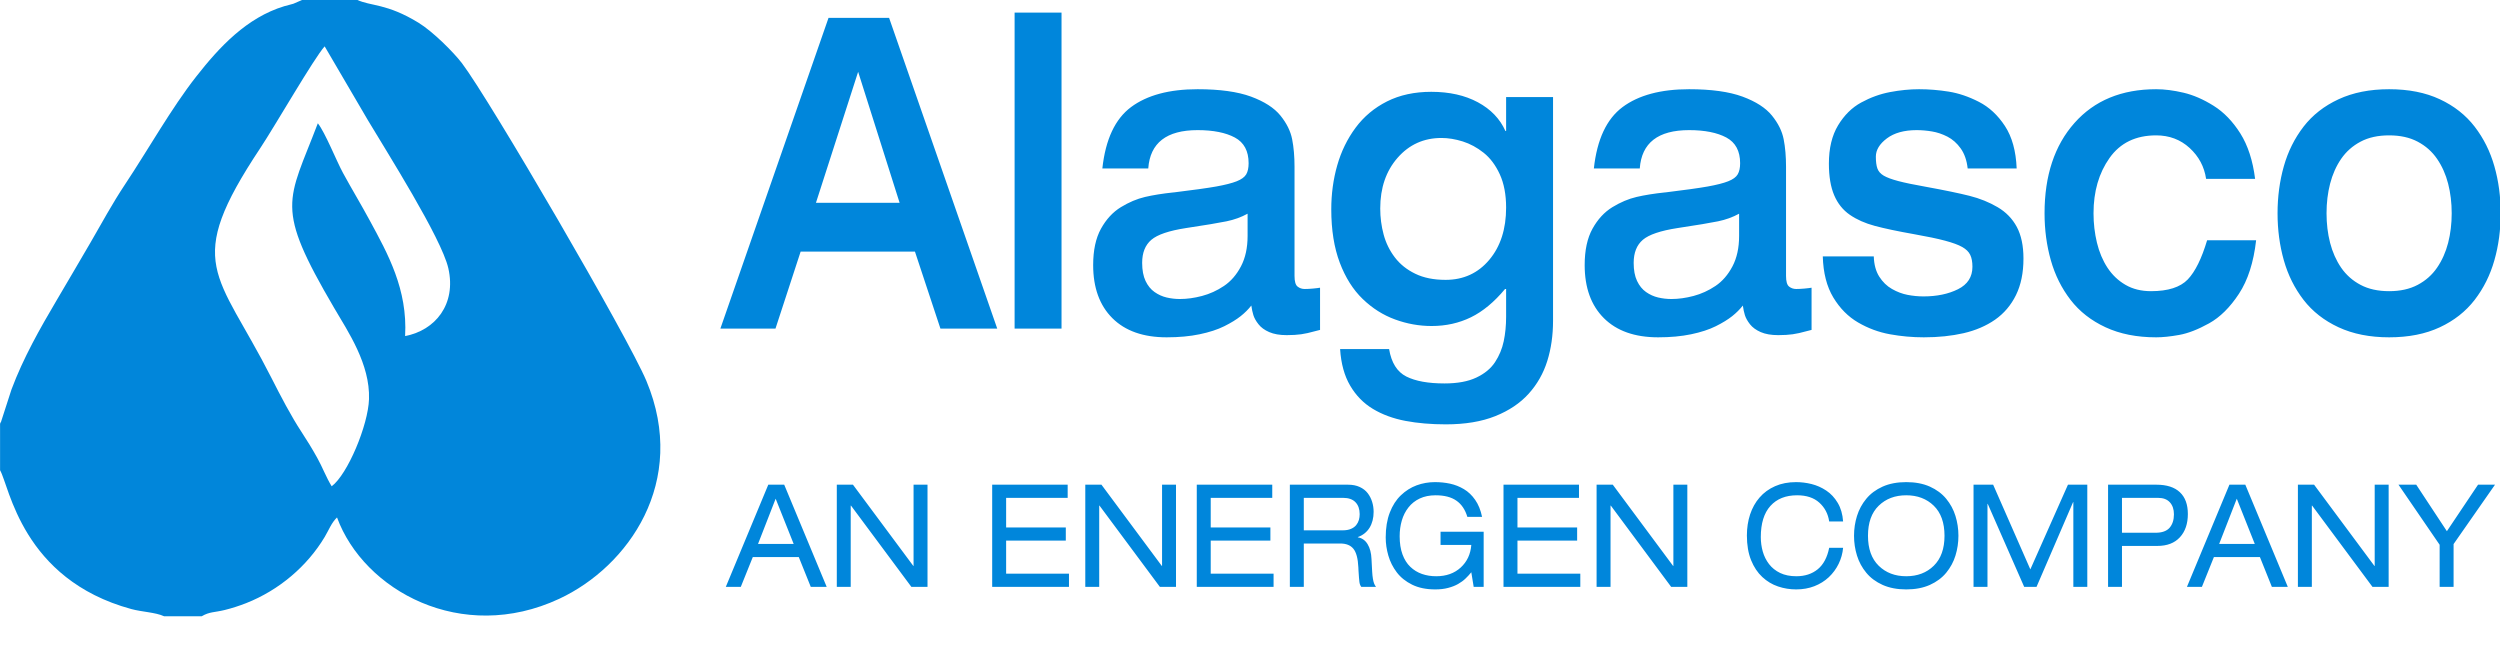 <?xml version="1.0" encoding="UTF-8"?>
<svg xmlns="http://www.w3.org/2000/svg" xmlns:xlink="http://www.w3.org/1999/xlink" width="326.3pt" height="84.2pt" viewBox="0 0 326.3 84.2" version="1.1">
<defs>
<clipPath id="clip1">
  <path d="M 94 1 L 326.301 1 L 326.301 56 L 94 56 Z M 94 1 "/>
</clipPath>
</defs>
<g id="surface1">
<path style=" stroke:none;fill-rule:evenodd;fill:rgb(0.392%,52.539%,85.547%);fill-opacity:1;" d="M 43.293 63.469 C 42.609 62.387 42.055 60.906 41.41 59.766 C 40.742 58.566 40.094 57.508 39.336 56.352 C 38.004 54.328 36.633 51.699 35.414 49.297 C 28.352 35.391 23.84 34.582 33.984 19.312 C 35.883 16.449 41.012 7.547 42.375 6.051 L 48.008 15.672 C 50.438 19.746 57.613 31.059 58.516 35.012 C 59.59 39.734 56.789 43.125 52.875 43.863 C 53.219 37.77 50.617 33.125 48.277 28.809 C 47.086 26.605 45.934 24.715 44.766 22.57 C 43.906 20.992 42.461 17.332 41.484 16.09 C 37.559 26.422 35.781 26.828 43.609 40.184 C 45.438 43.301 48.312 47.523 48.164 52.09 C 48.055 55.496 45.371 61.914 43.293 63.469 Z M 0.008 55.309 L 0.008 61.375 C 1.227 63.457 2.863 75.598 17.133 79.492 C 18.523 79.871 20.309 79.918 21.414 80.434 L 26.328 80.434 C 27.379 79.82 27.969 79.953 29.344 79.613 C 30.285 79.383 31.312 79.043 32.125 78.723 C 36.43 77.027 40.102 73.895 42.383 70.078 C 42.926 69.168 43.254 68.242 43.988 67.535 C 47.477 77.051 60.238 84.109 73 78.152 C 81.961 73.969 89.879 62.898 84.371 49.727 C 81.992 44.039 63.883 12.969 60.297 8.254 C 59.191 6.801 56.465 4.09 54.621 2.965 C 50.445 0.41 48.395 0.832 46.582 -0.035 L 39.504 -0.035 L 38.293 0.488 C 37.992 0.59 37.492 0.691 37.117 0.805 C 32.207 2.293 28.645 6.117 25.598 10.008 C 22.371 14.121 19.344 19.523 16.266 24.152 C 14.699 26.504 13.27 29.137 11.84 31.609 C 10.297 34.266 8.945 36.551 7.445 39.102 C 5.23 42.855 3.035 46.715 1.496 50.844 L 0.129 55.074 C 0.109 55.031 0.055 55.23 0.008 55.309 Z M 0.008 55.309 "/>
<path style=" stroke:none;fill-rule:evenodd;fill:rgb(0%,52.539%,85.938%);fill-opacity:1;" d="M 103.59 70.992 L 98.938 70.992 L 101.238 65.09 Z M 105.82 76.594 L 107.898 76.594 L 102.355 63.262 L 100.277 63.262 L 94.734 76.594 L 96.691 76.594 L 98.254 72.711 L 104.258 72.711 Z M 118.949 76.594 L 121.059 76.594 L 121.059 63.262 L 119.238 63.262 L 119.238 73.867 L 119.207 73.867 L 111.328 63.262 L 109.219 63.262 L 109.219 76.594 L 111.035 76.594 L 111.035 65.988 L 111.07 65.988 Z M 129.5 76.594 L 139.523 76.594 L 139.523 74.875 L 131.32 74.875 L 131.32 70.562 L 139.109 70.562 L 139.109 68.844 L 131.32 68.844 L 131.32 64.98 L 139.352 64.98 L 139.352 63.262 L 129.5 63.262 Z M 151.383 76.594 L 153.492 76.594 L 153.492 63.262 L 151.672 63.262 L 151.672 73.867 L 151.641 73.867 L 143.762 63.262 L 141.652 63.262 L 141.652 76.594 L 143.469 76.594 L 143.469 65.988 L 143.504 65.988 Z M 156.203 76.594 L 166.227 76.594 L 166.227 74.875 L 158.023 74.875 L 158.023 70.562 L 165.812 70.562 L 165.812 68.844 L 158.023 68.844 L 158.023 64.98 L 166.055 64.98 L 166.055 63.262 L 156.203 63.262 Z M 168.352 76.594 L 170.172 76.594 L 170.172 70.938 L 174.926 70.938 C 175.703 70.938 176.277 71.168 176.648 71.629 C 177.023 72.086 177.238 72.898 177.293 74.055 C 177.293 74.117 177.301 74.262 177.312 74.484 C 177.355 75.207 177.398 75.699 177.43 75.961 C 177.465 76.223 177.547 76.434 177.672 76.594 L 179.594 76.594 C 179.488 76.457 179.406 76.309 179.344 76.148 C 179.281 75.984 179.23 75.777 179.191 75.531 C 179.148 75.281 179.117 74.969 179.094 74.598 C 179.074 74.223 179.043 73.68 179.008 72.973 C 178.977 72.176 178.805 71.523 178.496 71.02 C 178.188 70.516 177.762 70.219 177.227 70.133 L 177.227 70.098 C 177.887 69.859 178.398 69.453 178.754 68.883 C 179.105 68.309 179.285 67.617 179.285 66.809 C 179.285 66.359 179.223 65.93 179.094 65.512 C 178.969 65.094 178.773 64.715 178.512 64.371 C 178.25 64.031 177.898 63.758 177.465 63.559 C 177.031 63.359 176.523 63.262 175.938 63.262 L 168.352 63.262 Z M 170.172 69.219 L 170.172 64.98 L 175.305 64.98 C 176.012 64.98 176.551 65.168 176.918 65.551 C 177.281 65.93 177.465 66.449 177.465 67.109 C 177.465 67.371 177.43 67.621 177.363 67.863 C 177.293 68.105 177.176 68.332 177.012 68.535 C 176.844 68.742 176.617 68.906 176.324 69.031 C 176.031 69.156 175.676 69.219 175.25 69.219 Z M 188.02 71.125 L 192.035 71.125 C 191.941 72.332 191.48 73.312 190.652 74.074 C 189.824 74.832 188.758 75.211 187.453 75.211 C 186.789 75.211 186.172 75.113 185.598 74.914 C 185.027 74.715 184.52 74.406 184.082 73.988 C 183.641 73.574 183.297 73.027 183.051 72.355 C 182.805 71.684 182.684 70.895 182.684 69.984 C 182.684 69.262 182.777 68.582 182.965 67.938 C 183.152 67.297 183.441 66.727 183.832 66.23 C 184.219 65.734 184.711 65.344 185.309 65.062 C 185.902 64.785 186.59 64.645 187.367 64.645 C 188.512 64.645 189.418 64.875 190.086 65.344 C 190.758 65.809 191.234 66.516 191.52 67.465 L 193.441 67.465 C 193.258 66.578 192.957 65.84 192.539 65.242 C 192.125 64.645 191.633 64.176 191.066 63.84 C 190.5 63.504 189.898 63.266 189.262 63.129 C 188.629 62.992 187.969 62.926 187.281 62.926 C 186.457 62.926 185.664 63.066 184.902 63.344 C 184.145 63.625 183.457 64.059 182.844 64.645 C 182.234 65.227 181.75 65.98 181.395 66.902 C 181.039 67.824 180.863 68.906 180.863 70.152 C 180.863 70.938 180.977 71.723 181.207 72.516 C 181.434 73.305 181.801 74.035 182.305 74.699 C 182.809 75.363 183.48 75.902 184.32 76.316 C 185.16 76.727 186.164 76.93 187.332 76.93 C 187.949 76.93 188.508 76.867 189.004 76.734 C 189.504 76.605 189.938 76.434 190.309 76.223 C 190.684 76.008 191.004 75.777 191.27 75.52 C 191.539 75.266 191.793 74.988 192.035 74.691 L 192.344 76.594 L 193.648 76.594 L 193.648 69.406 L 188.02 69.406 Z M 196.238 76.594 L 206.262 76.594 L 206.262 74.875 L 198.059 74.875 L 198.059 70.562 L 205.848 70.562 L 205.848 68.844 L 198.059 68.844 L 198.059 64.98 L 206.09 64.98 L 206.09 63.262 L 196.238 63.262 Z M 218.117 76.594 L 220.23 76.594 L 220.23 63.262 L 218.41 63.262 L 218.41 73.867 L 218.375 73.867 L 210.5 63.262 L 208.387 63.262 L 208.387 76.594 L 210.207 76.594 L 210.207 65.988 L 210.242 65.988 Z M 240.562 68.062 C 240.496 67.113 240.262 66.305 239.859 65.633 C 239.461 64.961 238.961 64.426 238.359 64.027 C 237.758 63.629 237.117 63.344 236.438 63.176 C 235.758 63.008 235.086 62.926 234.422 62.926 C 233.402 62.926 232.488 63.102 231.684 63.457 C 230.879 63.812 230.203 64.305 229.66 64.934 C 229.113 65.562 228.703 66.301 228.422 67.145 C 228.145 67.992 228.004 68.906 228.004 69.891 C 228.004 71.137 228.188 72.211 228.551 73.113 C 228.918 74.016 229.406 74.75 230.02 75.316 C 230.633 75.883 231.316 76.293 232.078 76.547 C 232.84 76.805 233.625 76.93 234.438 76.93 C 235.297 76.93 236.086 76.789 236.805 76.512 C 237.527 76.23 238.156 75.84 238.695 75.336 C 239.23 74.832 239.66 74.246 239.98 73.59 C 240.301 72.93 240.496 72.23 240.562 71.496 L 238.746 71.496 C 238.492 72.754 237.996 73.688 237.254 74.297 C 236.508 74.906 235.578 75.211 234.457 75.211 C 233.645 75.211 232.938 75.07 232.344 74.785 C 231.75 74.496 231.266 74.109 230.895 73.625 C 230.523 73.141 230.25 72.594 230.078 71.992 C 229.906 71.387 229.82 70.754 229.82 70.098 C 229.82 68.316 230.238 66.961 231.074 66.035 C 231.91 65.105 233.07 64.645 234.559 64.645 C 235.781 64.645 236.75 64.965 237.457 65.605 C 238.168 66.246 238.598 67.066 238.746 68.062 Z M 241.988 69.93 C 241.988 70.824 242.117 71.688 242.375 72.516 C 242.633 73.344 243.035 74.09 243.586 74.754 C 244.133 75.422 244.848 75.949 245.723 76.344 C 246.598 76.734 247.625 76.93 248.801 76.93 C 249.98 76.93 251.008 76.734 251.883 76.344 C 252.758 75.949 253.469 75.422 254.02 74.754 C 254.566 74.09 254.973 73.344 255.227 72.516 C 255.484 71.688 255.613 70.824 255.613 69.93 C 255.613 69.031 255.484 68.168 255.227 67.34 C 254.973 66.516 254.566 65.766 254.02 65.102 C 253.469 64.434 252.758 63.906 251.883 63.512 C 251.008 63.121 249.98 62.926 248.801 62.926 C 247.625 62.926 246.598 63.121 245.723 63.512 C 244.848 63.906 244.133 64.434 243.586 65.102 C 243.035 65.766 242.633 66.516 242.375 67.34 C 242.117 68.168 241.988 69.031 241.988 69.93 Z M 253.797 69.93 C 253.797 71.621 253.328 72.926 252.398 73.84 C 251.465 74.754 250.266 75.211 248.801 75.211 C 247.336 75.211 246.141 74.754 245.207 73.84 C 244.273 72.926 243.809 71.621 243.809 69.93 C 243.809 68.223 244.273 66.914 245.207 66.008 C 246.141 65.098 247.336 64.645 248.801 64.645 C 250.266 64.645 251.465 65.098 252.398 66.008 C 253.328 66.914 253.797 68.223 253.797 69.93 Z M 265 74.316 L 260.145 63.262 L 257.586 63.262 L 257.586 76.594 L 259.406 76.594 L 259.406 65.766 L 259.441 65.766 L 264.195 76.594 L 265.809 76.594 L 270.578 65.539 L 270.613 65.539 L 270.613 76.594 L 272.434 76.594 L 272.434 63.262 L 269.91 63.262 Z M 275.145 76.594 L 276.961 76.594 L 276.961 71.254 L 281.578 71.254 C 282.848 71.254 283.828 70.879 284.52 70.125 C 285.215 69.371 285.559 68.359 285.559 67.09 C 285.559 65.844 285.211 64.895 284.512 64.242 C 283.816 63.59 282.797 63.262 281.457 63.262 L 275.145 63.262 Z M 276.961 69.535 L 276.961 64.98 L 281.664 64.98 C 282.34 64.98 282.855 65.172 283.207 65.559 C 283.562 65.945 283.742 66.469 283.742 67.125 C 283.742 67.863 283.551 68.445 283.176 68.883 C 282.797 69.316 282.184 69.535 281.34 69.535 Z M 294.293 70.992 L 289.645 70.992 L 291.945 65.09 Z M 296.523 76.594 L 298.602 76.594 L 293.059 63.262 L 290.984 63.262 L 285.441 76.594 L 287.395 76.594 L 288.957 72.711 L 294.965 72.711 Z M 309.652 76.594 L 311.766 76.594 L 311.766 63.262 L 309.945 63.262 L 309.945 73.867 L 309.91 73.867 L 302.035 63.262 L 299.922 63.262 L 299.922 76.594 L 301.742 76.594 L 301.742 65.988 L 301.777 65.988 Z M 319.367 69.332 L 315.367 63.262 L 313.051 63.262 L 318.422 71.105 L 318.422 76.594 L 320.242 76.594 L 320.242 71.012 L 325.648 63.262 L 323.434 63.262 Z M 319.367 69.332 "/>
<g clip-path="url(#clip1)" clip-rule="nonzero">
<path style=" stroke:none;fill-rule:evenodd;fill:rgb(0%,52.539%,85.938%);fill-opacity:1;" d="M 106.496 26.473 L 112.004 9.371 L 117.418 26.473 Z M 94.023 42.891 L 101.215 42.891 L 104.5 32.836 L 119.418 32.836 L 122.746 42.891 L 130.16 42.891 L 116.043 2.328 L 108.141 2.328 Z M 132.426 42.891 L 138.551 42.891 L 138.551 1.648 L 132.426 1.648 Z M 168.961 21.758 C 168.961 20.43 168.859 19.238 168.652 18.18 C 168.445 17.117 167.934 16.086 167.121 15.082 C 166.305 14.078 165.027 13.254 163.281 12.609 C 161.535 11.969 159.211 11.645 156.309 11.645 C 152.609 11.645 149.719 12.422 147.629 13.973 C 145.543 15.527 144.293 18.195 143.879 21.984 L 149.871 21.984 C 150.109 18.652 152.254 16.984 156.309 16.984 C 158.352 16.984 159.973 17.309 161.172 17.949 C 162.371 18.594 162.969 19.711 162.969 21.301 C 162.969 21.91 162.867 22.391 162.66 22.75 C 162.449 23.109 162.035 23.414 161.414 23.66 C 160.793 23.906 159.898 24.133 158.73 24.344 C 157.559 24.551 155.734 24.805 153.246 25.109 L 153.203 25.109 C 151.75 25.262 150.5 25.461 149.449 25.707 C 148.398 25.953 147.348 26.398 146.297 27.039 C 145.246 27.684 144.383 28.621 143.699 29.852 C 143.02 31.082 142.68 32.664 142.68 34.598 C 142.68 37.551 143.516 39.859 145.188 41.527 C 146.859 43.191 149.223 44.027 152.27 44.027 C 153.867 44.027 155.305 43.895 156.574 43.629 C 157.848 43.363 158.922 43.012 159.793 42.578 C 160.668 42.141 161.379 41.707 161.926 41.27 C 162.473 40.836 162.938 40.371 163.324 39.879 C 163.383 40.332 163.473 40.75 163.59 41.129 C 163.707 41.508 163.93 41.906 164.258 42.32 C 164.582 42.738 165.047 43.078 165.656 43.344 C 166.262 43.609 167.023 43.742 167.941 43.742 C 168.68 43.742 169.309 43.703 169.828 43.629 C 170.348 43.555 170.945 43.422 171.625 43.23 C 171.922 43.156 172.145 43.098 172.293 43.059 L 172.293 37.551 C 172.086 37.59 171.773 37.625 171.359 37.664 C 170.945 37.703 170.59 37.719 170.293 37.719 C 169.938 37.719 169.629 37.617 169.363 37.406 C 169.094 37.199 168.961 36.734 168.961 36.016 Z M 162.836 30.789 C 162.836 32.344 162.547 33.668 161.969 34.766 C 161.395 35.863 160.652 36.719 159.75 37.324 C 158.848 37.93 157.895 38.363 156.887 38.629 C 155.879 38.895 154.918 39.027 154 39.027 C 153.41 39.027 152.832 38.961 152.27 38.828 C 151.707 38.695 151.184 38.461 150.695 38.117 C 150.207 37.777 149.812 37.293 149.516 36.668 C 149.223 36.043 149.074 35.258 149.074 34.312 C 149.074 32.988 149.473 31.984 150.273 31.301 C 151.07 30.621 152.582 30.109 154.801 29.766 C 157.316 29.387 159.078 29.094 160.082 28.887 C 161.09 28.68 162.008 28.348 162.836 27.891 Z M 180.148 27.211 C 180.148 24.523 180.906 22.316 182.414 20.594 C 183.922 18.871 185.832 18.008 188.141 18.008 C 189.027 18.008 189.953 18.16 190.918 18.461 C 191.879 18.766 192.789 19.258 193.645 19.938 C 194.504 20.621 195.207 21.559 195.754 22.75 C 196.301 23.945 196.578 25.395 196.578 27.098 C 196.578 29.898 195.844 32.172 194.379 33.914 C 192.914 35.656 191.012 36.527 188.676 36.527 C 187.133 36.527 185.816 36.262 184.723 35.73 C 183.629 35.203 182.738 34.492 182.059 33.602 C 181.379 32.711 180.891 31.719 180.594 30.621 C 180.297 29.52 180.148 28.383 180.148 27.211 Z M 196.578 12.668 L 196.578 17.098 L 196.488 17.098 C 195.777 15.508 194.578 14.258 192.891 13.348 C 191.203 12.441 189.176 11.984 186.809 11.984 C 184.621 11.984 182.695 12.402 181.039 13.234 C 179.379 14.07 178.012 15.215 176.93 16.672 C 175.852 18.129 175.051 19.77 174.535 21.586 C 174.016 23.406 173.758 25.316 173.758 27.324 C 173.758 30.012 174.129 32.332 174.867 34.285 C 175.605 36.234 176.605 37.816 177.863 39.027 C 179.121 40.238 180.527 41.129 182.082 41.695 C 183.637 42.266 185.227 42.551 186.855 42.551 C 188.719 42.551 190.426 42.172 191.98 41.414 C 193.535 40.656 195.023 39.426 196.441 37.719 L 196.578 37.719 L 196.578 41.355 C 196.578 42.492 196.473 43.555 196.266 44.539 C 196.059 45.523 195.68 46.43 195.133 47.266 C 194.586 48.098 193.773 48.77 192.691 49.281 C 191.613 49.793 190.227 50.047 188.539 50.047 C 186.41 50.047 184.746 49.746 183.547 49.141 C 182.348 48.531 181.602 47.34 181.305 45.559 L 174.91 45.559 C 175.031 47.453 175.465 49.043 176.223 50.332 C 176.977 51.621 177.969 52.633 179.195 53.371 C 180.422 54.109 181.836 54.629 183.434 54.934 C 185.035 55.238 186.793 55.387 188.719 55.387 C 191.234 55.387 193.387 55.027 195.176 54.309 C 196.969 53.59 198.418 52.613 199.527 51.383 C 200.637 50.152 201.445 48.73 201.949 47.121 C 202.453 45.512 202.703 43.762 202.703 41.867 L 202.703 12.668 Z M 233.113 21.758 C 233.113 20.43 233.012 19.238 232.805 18.18 C 232.598 17.117 232.086 16.086 231.273 15.082 C 230.457 14.078 229.176 13.254 227.43 12.609 C 225.684 11.969 223.363 11.645 220.461 11.645 C 216.762 11.645 213.867 12.422 211.781 13.973 C 209.695 15.527 208.445 18.195 208.031 21.984 L 214.023 21.984 C 214.262 18.652 216.406 16.984 220.461 16.984 C 222.504 16.984 224.125 17.309 225.324 17.949 C 226.52 18.594 227.121 19.711 227.121 21.301 C 227.121 21.91 227.016 22.391 226.809 22.75 C 226.602 23.109 226.188 23.414 225.566 23.66 C 224.945 23.906 224.051 24.133 222.879 24.344 C 221.711 24.551 219.883 24.805 217.398 25.109 L 217.355 25.109 C 215.902 25.262 214.652 25.461 213.602 25.707 C 212.551 25.953 211.5 26.398 210.449 27.039 C 209.398 27.684 208.535 28.621 207.852 29.852 C 207.172 31.082 206.832 32.664 206.832 34.598 C 206.832 37.551 207.668 39.859 209.34 41.527 C 211.012 43.191 213.371 44.027 216.422 44.027 C 218.02 44.027 219.453 43.895 220.727 43.629 C 222 43.363 223.074 43.012 223.945 42.578 C 224.82 42.141 225.531 41.707 226.078 41.27 C 226.625 40.836 227.09 40.371 227.477 39.879 C 227.535 40.332 227.625 40.75 227.742 41.129 C 227.859 41.508 228.082 41.906 228.406 42.32 C 228.734 42.738 229.199 43.078 229.805 43.344 C 230.414 43.609 231.176 43.742 232.094 43.742 C 232.832 43.742 233.461 43.703 233.98 43.629 C 234.496 43.555 235.098 43.422 235.777 43.23 C 236.074 43.156 236.297 43.098 236.445 43.059 L 236.445 37.551 C 236.238 37.59 235.926 37.625 235.512 37.664 C 235.098 37.703 234.742 37.719 234.445 37.719 C 234.09 37.719 233.781 37.617 233.516 37.406 C 233.246 37.199 233.113 36.734 233.113 36.016 Z M 226.988 30.789 C 226.988 32.344 226.699 33.668 226.121 34.766 C 225.543 35.863 224.805 36.719 223.902 37.324 C 223 37.93 222.043 38.363 221.039 38.629 C 220.031 38.895 219.07 39.027 218.152 39.027 C 217.562 39.027 216.984 38.961 216.422 38.828 C 215.859 38.695 215.332 38.461 214.844 38.117 C 214.355 37.777 213.965 37.293 213.668 36.668 C 213.371 36.043 213.227 35.258 213.227 34.312 C 213.227 32.988 213.625 31.984 214.422 31.301 C 215.223 30.621 216.73 30.109 218.953 29.766 C 221.469 29.387 223.23 29.094 224.234 28.887 C 225.242 28.68 226.16 28.348 226.988 27.891 Z M 237.91 33.461 C 237.969 35.617 238.426 37.406 239.285 38.828 C 240.145 40.25 241.223 41.336 242.527 42.094 C 243.828 42.852 245.211 43.363 246.676 43.629 C 248.141 43.895 249.613 44.027 251.094 44.027 C 252.988 44.027 254.719 43.848 256.289 43.488 C 257.855 43.125 259.227 42.539 260.395 41.727 C 261.562 40.91 262.473 39.84 263.125 38.516 C 263.777 37.191 264.102 35.602 264.102 33.742 C 264.102 32.078 263.812 30.703 263.238 29.625 C 262.66 28.547 261.824 27.684 260.727 27.039 C 259.633 26.398 258.414 25.902 257.066 25.562 C 255.719 25.223 253.801 24.824 251.316 24.371 C 249.809 24.105 248.621 23.859 247.766 23.633 C 246.906 23.406 246.27 23.168 245.855 22.922 C 245.441 22.676 245.168 22.363 245.035 21.984 C 244.902 21.605 244.836 21.094 244.836 20.449 C 244.836 19.578 245.316 18.785 246.277 18.062 C 247.238 17.344 248.535 16.984 250.16 16.984 C 250.812 16.984 251.48 17.043 252.16 17.156 C 252.84 17.27 253.512 17.496 254.18 17.836 C 254.844 18.18 255.422 18.688 255.91 19.371 C 256.398 20.055 256.703 20.926 256.82 21.984 L 263.215 21.984 C 263.125 19.711 262.613 17.867 261.684 16.445 C 260.75 15.023 259.617 13.973 258.285 13.293 C 256.953 12.609 255.637 12.164 254.336 11.957 C 253.031 11.75 251.746 11.645 250.473 11.645 C 249.258 11.645 248 11.77 246.699 12.016 C 245.398 12.262 244.141 12.715 242.926 13.379 C 241.711 14.039 240.707 15.035 239.906 16.359 C 239.105 17.688 238.707 19.352 238.707 21.359 C 238.707 23.027 238.938 24.398 239.395 25.477 C 239.855 26.559 240.535 27.41 241.438 28.035 C 242.34 28.66 243.43 29.141 244.703 29.484 C 245.973 29.824 247.676 30.184 249.809 30.562 C 251.523 30.867 252.879 31.148 253.867 31.414 C 254.859 31.68 255.609 31.953 256.109 32.238 C 256.613 32.523 256.961 32.863 257.152 33.262 C 257.348 33.66 257.441 34.18 257.441 34.824 C 257.441 36.148 256.812 37.125 255.555 37.75 C 254.297 38.375 252.797 38.688 251.051 38.688 C 250.367 38.688 249.68 38.621 248.984 38.488 C 248.289 38.355 247.609 38.098 246.945 37.719 C 246.277 37.344 245.723 36.801 245.277 36.102 C 244.836 35.402 244.598 34.52 244.566 33.461 Z M 294.336 23.348 C 294.039 20.961 293.395 18.984 292.406 17.41 C 291.414 15.84 290.25 14.637 288.918 13.805 C 287.586 12.969 286.277 12.402 284.988 12.098 C 283.703 11.797 282.512 11.645 281.418 11.645 C 276.918 11.645 273.367 13.113 270.762 16.047 C 268.156 18.984 266.855 22.914 266.855 27.836 C 266.855 29.996 267.129 32.039 267.676 33.973 C 268.223 35.902 269.082 37.625 270.25 39.141 C 271.418 40.656 272.945 41.848 274.824 42.719 C 276.703 43.59 278.902 44.027 281.418 44.027 C 282.273 44.027 283.281 43.922 284.434 43.715 C 285.59 43.504 286.883 43.004 288.32 42.207 C 289.754 41.414 291.059 40.125 292.227 38.344 C 293.395 36.566 294.145 34.234 294.469 31.359 L 288.074 31.359 C 287.363 33.742 286.523 35.449 285.547 36.473 C 284.57 37.492 282.969 38.004 280.75 38.004 C 279.477 38.004 278.367 37.73 277.422 37.18 C 276.473 36.633 275.688 35.883 275.066 34.938 C 274.445 33.988 273.988 32.902 273.691 31.672 C 273.395 30.441 273.246 29.16 273.246 27.836 C 273.246 24.996 273.941 22.59 275.336 20.621 C 276.727 18.652 278.754 17.668 281.418 17.668 C 283.133 17.668 284.59 18.215 285.789 19.312 C 286.988 20.414 287.707 21.758 287.941 23.348 Z M 303.66 27.836 C 303.66 26.473 303.812 25.184 304.125 23.973 C 304.438 22.762 304.918 21.68 305.566 20.734 C 306.219 19.789 307.062 19.039 308.098 18.492 C 309.133 17.941 310.379 17.668 311.828 17.668 C 313.277 17.668 314.52 17.941 315.555 18.492 C 316.594 19.039 317.438 19.789 318.086 20.734 C 318.738 21.68 319.219 22.762 319.531 23.973 C 319.84 25.184 319.996 26.473 319.996 27.836 C 319.996 29.199 319.84 30.488 319.531 31.699 C 319.219 32.91 318.738 33.988 318.086 34.938 C 317.438 35.883 316.594 36.633 315.555 37.18 C 314.52 37.73 313.277 38.004 311.828 38.004 C 310.379 38.004 309.133 37.73 308.098 37.18 C 307.062 36.633 306.219 35.883 305.566 34.938 C 304.918 33.988 304.438 32.91 304.125 31.699 C 303.812 30.488 303.66 29.199 303.66 27.836 Z M 297.266 27.836 C 297.266 29.996 297.539 32.039 298.086 33.973 C 298.633 35.902 299.492 37.625 300.66 39.141 C 301.832 40.656 303.355 41.848 305.234 42.719 C 307.113 43.59 309.312 44.027 311.828 44.027 C 314.371 44.027 316.578 43.59 318.441 42.719 C 320.309 41.848 321.824 40.656 322.992 39.141 C 324.16 37.625 325.02 35.902 325.566 33.973 C 326.117 32.039 326.391 29.996 326.391 27.836 C 326.391 25.676 326.117 23.633 325.566 21.699 C 325.02 19.77 324.16 18.047 322.992 16.531 C 321.824 15.016 320.309 13.824 318.441 12.953 C 316.578 12.082 314.371 11.645 311.828 11.645 C 309.312 11.645 307.113 12.082 305.234 12.953 C 303.355 13.824 301.832 15.016 300.66 16.531 C 299.492 18.047 298.633 19.77 298.086 21.699 C 297.539 23.633 297.266 25.676 297.266 27.836 Z M 297.266 27.836 "/>
</g>
</g>
</svg>
